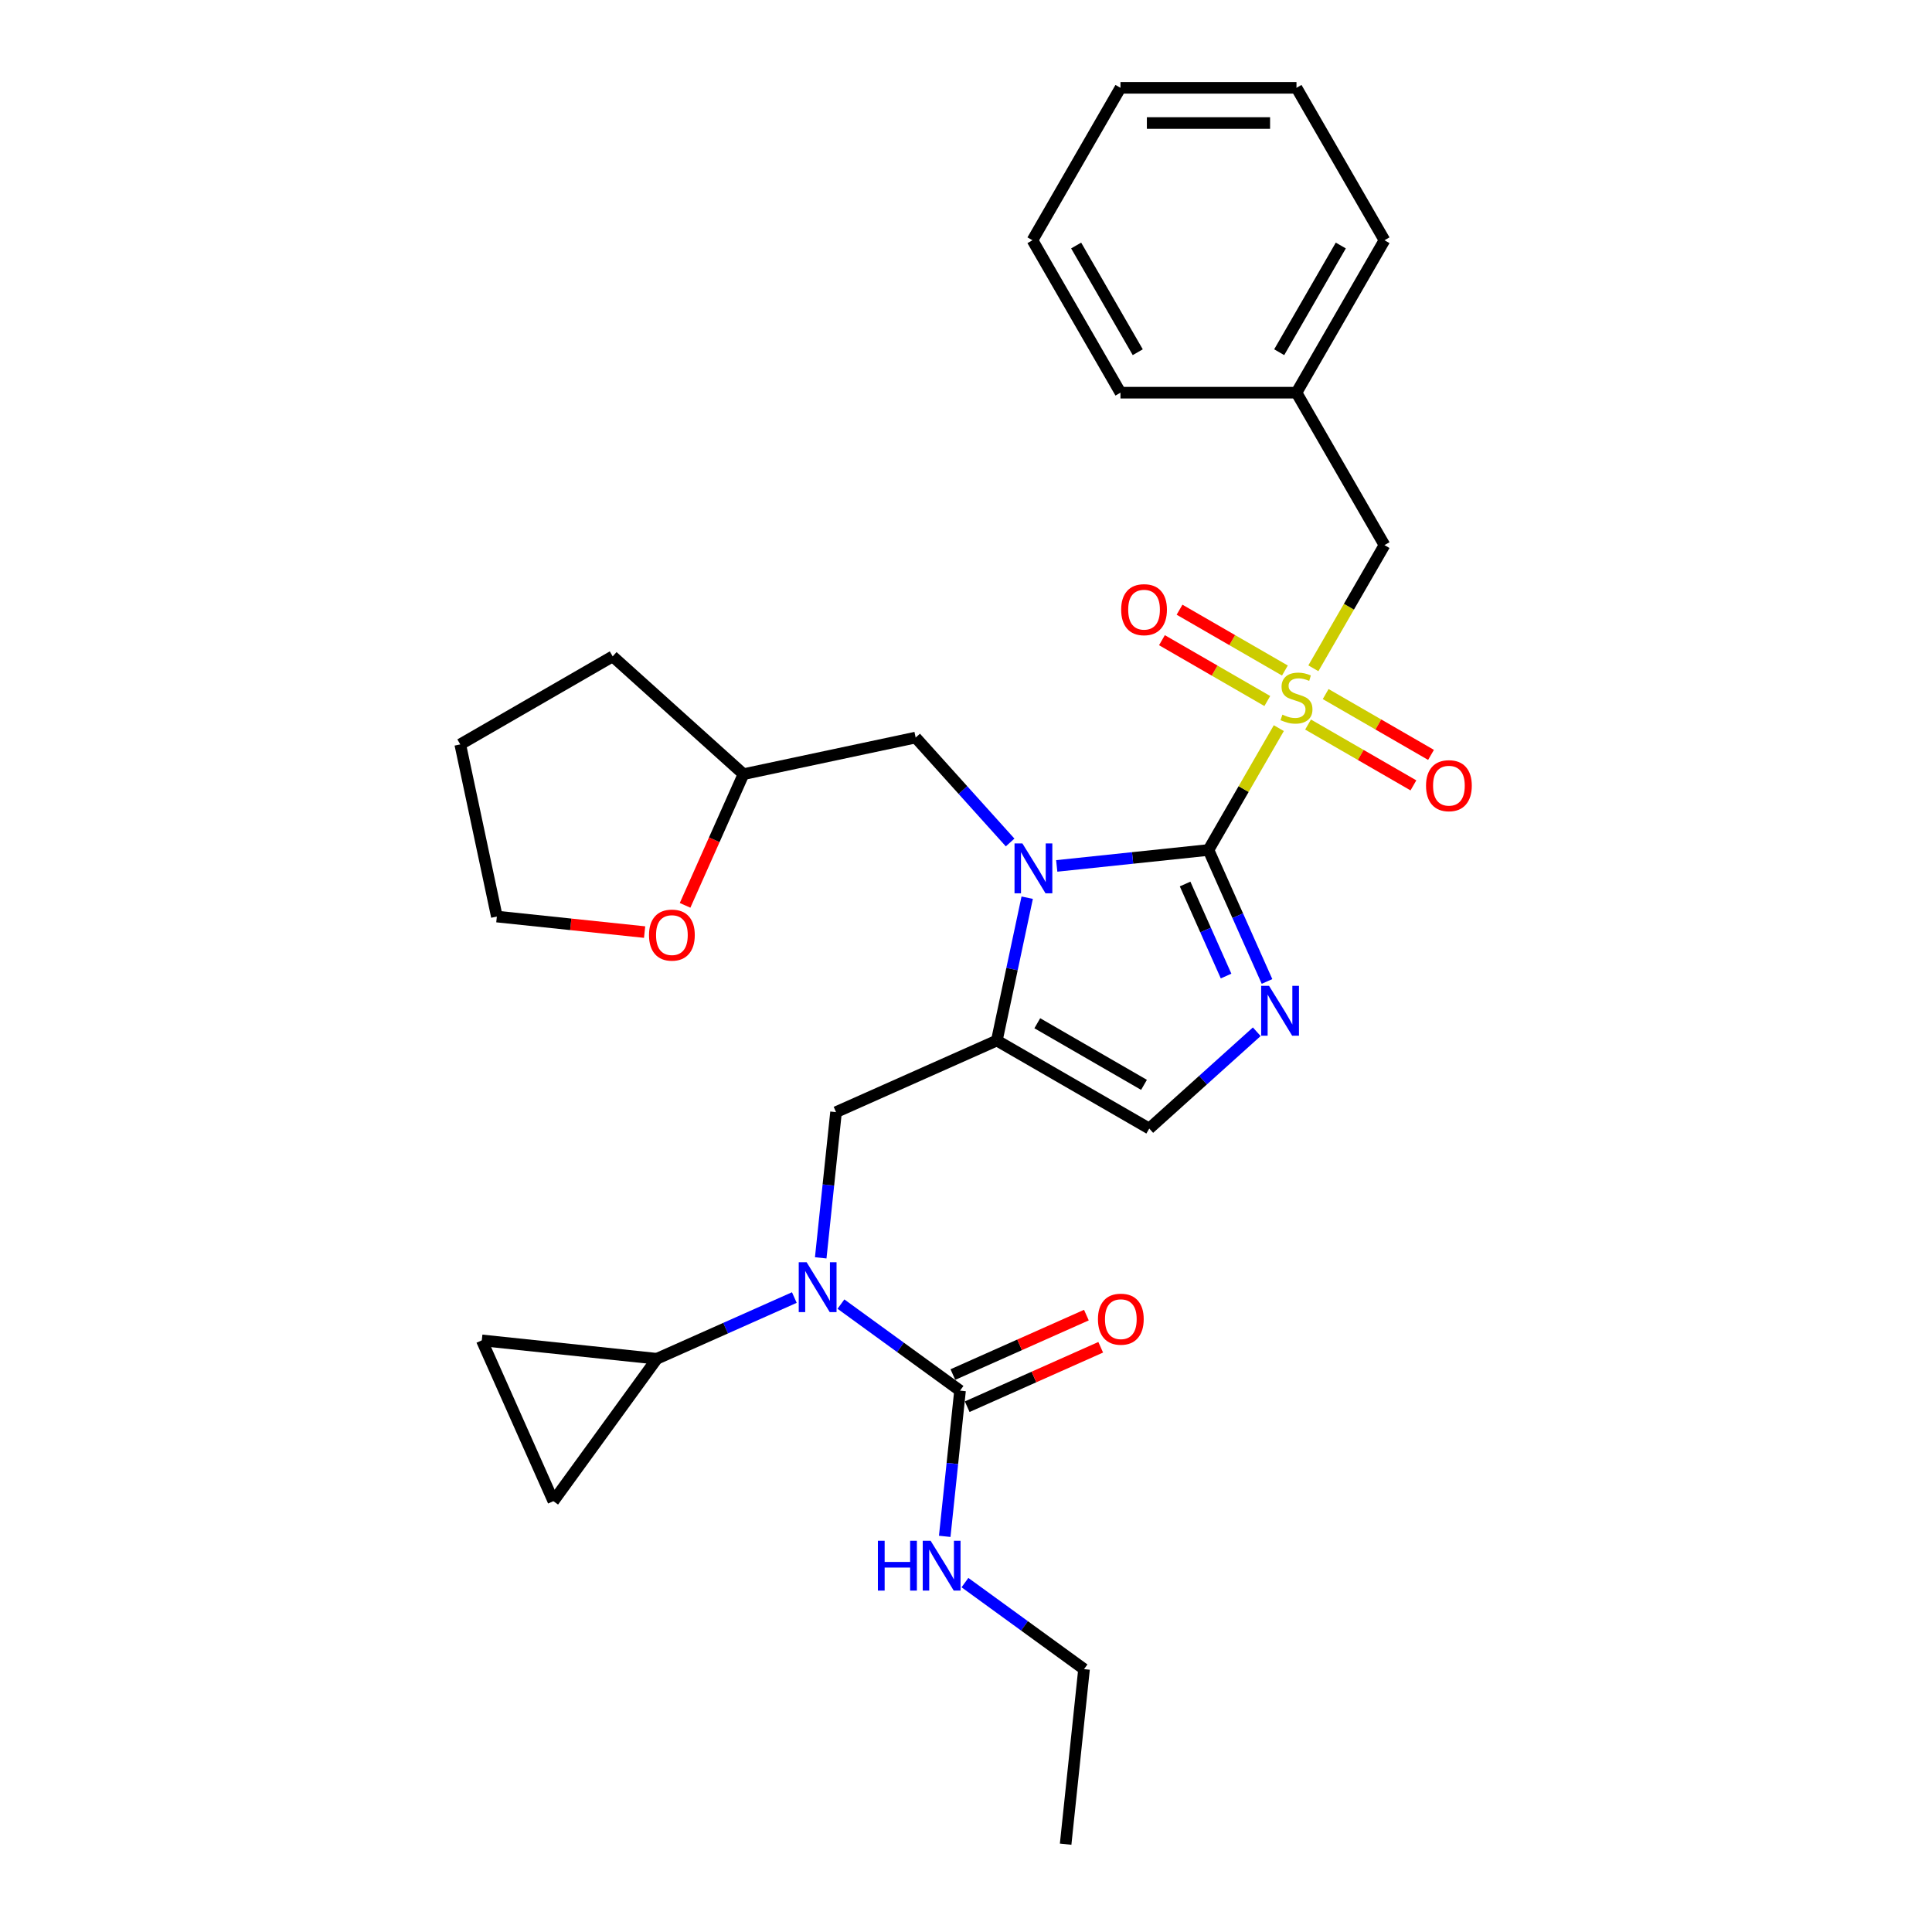 <?xml version='1.0' encoding='iso-8859-1'?>
<svg version='1.1' baseProfile='full'
              xmlns='http://www.w3.org/2000/svg'
                      xmlns:rdkit='http://www.rdkit.org/xml'
                      xmlns:xlink='http://www.w3.org/1999/xlink'
                  xml:space='preserve'
width='1000px' height='1000px' viewBox='0 0 1000 1000'>
<!-- END OF HEADER -->
<rect style='opacity:1.0;fill:#FFFFFF;stroke:none' width='1000' height='1000' x='0' y='0'> </rect>
<path class='bond-0' d='M 625.505,439.944 L 643.71,408.412' style='fill:none;fill-rule:evenodd;stroke:#000000;stroke-width:6px;stroke-linecap:butt;stroke-linejoin:miter;stroke-opacity:1' />
<path class='bond-0' d='M 643.71,408.412 L 661.915,376.88' style='fill:none;fill-rule:evenodd;stroke:#CCCC00;stroke-width:6px;stroke-linecap:butt;stroke-linejoin:miter;stroke-opacity:1' />
<path class='bond-1' d='M 625.505,439.944 L 586.234,444.071' style='fill:none;fill-rule:evenodd;stroke:#000000;stroke-width:6px;stroke-linecap:butt;stroke-linejoin:miter;stroke-opacity:1' />
<path class='bond-1' d='M 586.234,444.071 L 546.963,448.199' style='fill:none;fill-rule:evenodd;stroke:#0000FF;stroke-width:6px;stroke-linecap:butt;stroke-linejoin:miter;stroke-opacity:1' />
<path class='bond-3' d='M 625.505,439.944 L 640.654,473.968' style='fill:none;fill-rule:evenodd;stroke:#000000;stroke-width:6px;stroke-linecap:butt;stroke-linejoin:miter;stroke-opacity:1' />
<path class='bond-3' d='M 640.654,473.968 L 655.802,507.993' style='fill:none;fill-rule:evenodd;stroke:#0000FF;stroke-width:6px;stroke-linecap:butt;stroke-linejoin:miter;stroke-opacity:1' />
<path class='bond-3' d='M 613.404,457.562 L 624.008,481.379' style='fill:none;fill-rule:evenodd;stroke:#000000;stroke-width:6px;stroke-linecap:butt;stroke-linejoin:miter;stroke-opacity:1' />
<path class='bond-3' d='M 624.008,481.379 L 634.612,505.197' style='fill:none;fill-rule:evenodd;stroke:#0000FF;stroke-width:6px;stroke-linecap:butt;stroke-linejoin:miter;stroke-opacity:1' />
<path class='bond-11' d='M 679.799,345.904 L 698.203,314.026' style='fill:none;fill-rule:evenodd;stroke:#CCCC00;stroke-width:6px;stroke-linecap:butt;stroke-linejoin:miter;stroke-opacity:1' />
<path class='bond-11' d='M 698.203,314.026 L 716.608,282.148' style='fill:none;fill-rule:evenodd;stroke:#000000;stroke-width:6px;stroke-linecap:butt;stroke-linejoin:miter;stroke-opacity:1' />
<path class='bond-13' d='M 677.051,375.027 L 704.317,390.768' style='fill:none;fill-rule:evenodd;stroke:#CCCC00;stroke-width:6px;stroke-linecap:butt;stroke-linejoin:miter;stroke-opacity:1' />
<path class='bond-13' d='M 704.317,390.768 L 731.583,406.51' style='fill:none;fill-rule:evenodd;stroke:#FF0000;stroke-width:6px;stroke-linecap:butt;stroke-linejoin:miter;stroke-opacity:1' />
<path class='bond-13' d='M 686.162,359.247 L 713.427,374.989' style='fill:none;fill-rule:evenodd;stroke:#CCCC00;stroke-width:6px;stroke-linecap:butt;stroke-linejoin:miter;stroke-opacity:1' />
<path class='bond-13' d='M 713.427,374.989 L 740.693,390.731' style='fill:none;fill-rule:evenodd;stroke:#FF0000;stroke-width:6px;stroke-linecap:butt;stroke-linejoin:miter;stroke-opacity:1' />
<path class='bond-14' d='M 665.062,347.065 L 637.796,331.323' style='fill:none;fill-rule:evenodd;stroke:#CCCC00;stroke-width:6px;stroke-linecap:butt;stroke-linejoin:miter;stroke-opacity:1' />
<path class='bond-14' d='M 637.796,331.323 L 610.53,315.581' style='fill:none;fill-rule:evenodd;stroke:#FF0000;stroke-width:6px;stroke-linecap:butt;stroke-linejoin:miter;stroke-opacity:1' />
<path class='bond-14' d='M 655.952,362.845 L 628.686,347.103' style='fill:none;fill-rule:evenodd;stroke:#CCCC00;stroke-width:6px;stroke-linecap:butt;stroke-linejoin:miter;stroke-opacity:1' />
<path class='bond-14' d='M 628.686,347.103 L 601.42,331.361' style='fill:none;fill-rule:evenodd;stroke:#FF0000;stroke-width:6px;stroke-linecap:butt;stroke-linejoin:miter;stroke-opacity:1' />
<path class='bond-2' d='M 531.675,464.644 L 523.817,501.612' style='fill:none;fill-rule:evenodd;stroke:#0000FF;stroke-width:6px;stroke-linecap:butt;stroke-linejoin:miter;stroke-opacity:1' />
<path class='bond-2' d='M 523.817,501.612 L 515.959,538.579' style='fill:none;fill-rule:evenodd;stroke:#000000;stroke-width:6px;stroke-linecap:butt;stroke-linejoin:miter;stroke-opacity:1' />
<path class='bond-12' d='M 522.839,436.07 L 498.39,408.917' style='fill:none;fill-rule:evenodd;stroke:#0000FF;stroke-width:6px;stroke-linecap:butt;stroke-linejoin:miter;stroke-opacity:1' />
<path class='bond-12' d='M 498.39,408.917 L 473.941,381.764' style='fill:none;fill-rule:evenodd;stroke:#000000;stroke-width:6px;stroke-linecap:butt;stroke-linejoin:miter;stroke-opacity:1' />
<path class='bond-7' d='M 515.959,538.579 L 432.732,575.634' style='fill:none;fill-rule:evenodd;stroke:#000000;stroke-width:6px;stroke-linecap:butt;stroke-linejoin:miter;stroke-opacity:1' />
<path class='bond-30' d='M 515.959,538.579 L 594.857,584.131' style='fill:none;fill-rule:evenodd;stroke:#000000;stroke-width:6px;stroke-linecap:butt;stroke-linejoin:miter;stroke-opacity:1' />
<path class='bond-30' d='M 536.904,529.632 L 592.133,561.518' style='fill:none;fill-rule:evenodd;stroke:#000000;stroke-width:6px;stroke-linecap:butt;stroke-linejoin:miter;stroke-opacity:1' />
<path class='bond-5' d='M 650.498,534.031 L 622.678,559.081' style='fill:none;fill-rule:evenodd;stroke:#0000FF;stroke-width:6px;stroke-linecap:butt;stroke-linejoin:miter;stroke-opacity:1' />
<path class='bond-5' d='M 622.678,559.081 L 594.857,584.131' style='fill:none;fill-rule:evenodd;stroke:#000000;stroke-width:6px;stroke-linecap:butt;stroke-linejoin:miter;stroke-opacity:1' />
<path class='bond-4' d='M 424.805,651.061 L 428.768,613.347' style='fill:none;fill-rule:evenodd;stroke:#0000FF;stroke-width:6px;stroke-linecap:butt;stroke-linejoin:miter;stroke-opacity:1' />
<path class='bond-4' d='M 428.768,613.347 L 432.732,575.634' style='fill:none;fill-rule:evenodd;stroke:#000000;stroke-width:6px;stroke-linecap:butt;stroke-linejoin:miter;stroke-opacity:1' />
<path class='bond-6' d='M 435.271,675.002 L 466.092,697.395' style='fill:none;fill-rule:evenodd;stroke:#0000FF;stroke-width:6px;stroke-linecap:butt;stroke-linejoin:miter;stroke-opacity:1' />
<path class='bond-6' d='M 466.092,697.395 L 496.913,719.788' style='fill:none;fill-rule:evenodd;stroke:#000000;stroke-width:6px;stroke-linecap:butt;stroke-linejoin:miter;stroke-opacity:1' />
<path class='bond-8' d='M 411.147,671.609 L 375.565,687.451' style='fill:none;fill-rule:evenodd;stroke:#0000FF;stroke-width:6px;stroke-linecap:butt;stroke-linejoin:miter;stroke-opacity:1' />
<path class='bond-8' d='M 375.565,687.451 L 339.982,703.294' style='fill:none;fill-rule:evenodd;stroke:#000000;stroke-width:6px;stroke-linecap:butt;stroke-linejoin:miter;stroke-opacity:1' />
<path class='bond-15' d='M 500.619,728.11 L 535.172,712.726' style='fill:none;fill-rule:evenodd;stroke:#000000;stroke-width:6px;stroke-linecap:butt;stroke-linejoin:miter;stroke-opacity:1' />
<path class='bond-15' d='M 535.172,712.726 L 569.725,697.342' style='fill:none;fill-rule:evenodd;stroke:#FF0000;stroke-width:6px;stroke-linecap:butt;stroke-linejoin:miter;stroke-opacity:1' />
<path class='bond-15' d='M 493.208,711.465 L 527.761,696.081' style='fill:none;fill-rule:evenodd;stroke:#000000;stroke-width:6px;stroke-linecap:butt;stroke-linejoin:miter;stroke-opacity:1' />
<path class='bond-15' d='M 527.761,696.081 L 562.314,680.697' style='fill:none;fill-rule:evenodd;stroke:#FF0000;stroke-width:6px;stroke-linecap:butt;stroke-linejoin:miter;stroke-opacity:1' />
<path class='bond-16' d='M 496.913,719.788 L 492.95,757.501' style='fill:none;fill-rule:evenodd;stroke:#000000;stroke-width:6px;stroke-linecap:butt;stroke-linejoin:miter;stroke-opacity:1' />
<path class='bond-16' d='M 492.95,757.501 L 488.986,795.214' style='fill:none;fill-rule:evenodd;stroke:#0000FF;stroke-width:6px;stroke-linecap:butt;stroke-linejoin:miter;stroke-opacity:1' />
<path class='bond-9' d='M 339.982,703.294 L 286.433,776.998' style='fill:none;fill-rule:evenodd;stroke:#000000;stroke-width:6px;stroke-linecap:butt;stroke-linejoin:miter;stroke-opacity:1' />
<path class='bond-10' d='M 339.982,703.294 L 249.378,693.771' style='fill:none;fill-rule:evenodd;stroke:#000000;stroke-width:6px;stroke-linecap:butt;stroke-linejoin:miter;stroke-opacity:1' />
<path class='bond-32' d='M 286.433,776.998 L 249.378,693.771' style='fill:none;fill-rule:evenodd;stroke:#000000;stroke-width:6px;stroke-linecap:butt;stroke-linejoin:miter;stroke-opacity:1' />
<path class='bond-19' d='M 716.608,282.148 L 671.057,203.25' style='fill:none;fill-rule:evenodd;stroke:#000000;stroke-width:6px;stroke-linecap:butt;stroke-linejoin:miter;stroke-opacity:1' />
<path class='bond-18' d='M 473.941,381.764 L 384.828,400.705' style='fill:none;fill-rule:evenodd;stroke:#000000;stroke-width:6px;stroke-linecap:butt;stroke-linejoin:miter;stroke-opacity:1' />
<path class='bond-21' d='M 499.453,819.156 L 530.274,841.548' style='fill:none;fill-rule:evenodd;stroke:#0000FF;stroke-width:6px;stroke-linecap:butt;stroke-linejoin:miter;stroke-opacity:1' />
<path class='bond-21' d='M 530.274,841.548 L 561.095,863.941' style='fill:none;fill-rule:evenodd;stroke:#000000;stroke-width:6px;stroke-linecap:butt;stroke-linejoin:miter;stroke-opacity:1' />
<path class='bond-17' d='M 354.596,468.609 L 369.712,434.657' style='fill:none;fill-rule:evenodd;stroke:#FF0000;stroke-width:6px;stroke-linecap:butt;stroke-linejoin:miter;stroke-opacity:1' />
<path class='bond-17' d='M 369.712,434.657 L 384.828,400.705' style='fill:none;fill-rule:evenodd;stroke:#000000;stroke-width:6px;stroke-linecap:butt;stroke-linejoin:miter;stroke-opacity:1' />
<path class='bond-20' d='M 333.652,482.448 L 295.41,478.429' style='fill:none;fill-rule:evenodd;stroke:#FF0000;stroke-width:6px;stroke-linecap:butt;stroke-linejoin:miter;stroke-opacity:1' />
<path class='bond-20' d='M 295.41,478.429 L 257.169,474.409' style='fill:none;fill-rule:evenodd;stroke:#000000;stroke-width:6px;stroke-linecap:butt;stroke-linejoin:miter;stroke-opacity:1' />
<path class='bond-24' d='M 384.828,400.705 L 317.125,339.745' style='fill:none;fill-rule:evenodd;stroke:#000000;stroke-width:6px;stroke-linecap:butt;stroke-linejoin:miter;stroke-opacity:1' />
<path class='bond-22' d='M 671.057,203.25 L 716.608,124.352' style='fill:none;fill-rule:evenodd;stroke:#000000;stroke-width:6px;stroke-linecap:butt;stroke-linejoin:miter;stroke-opacity:1' />
<path class='bond-22' d='M 662.11,182.305 L 693.996,127.077' style='fill:none;fill-rule:evenodd;stroke:#000000;stroke-width:6px;stroke-linecap:butt;stroke-linejoin:miter;stroke-opacity:1' />
<path class='bond-23' d='M 671.057,203.25 L 579.953,203.25' style='fill:none;fill-rule:evenodd;stroke:#000000;stroke-width:6px;stroke-linecap:butt;stroke-linejoin:miter;stroke-opacity:1' />
<path class='bond-31' d='M 257.169,474.409 L 238.227,385.297' style='fill:none;fill-rule:evenodd;stroke:#000000;stroke-width:6px;stroke-linecap:butt;stroke-linejoin:miter;stroke-opacity:1' />
<path class='bond-25' d='M 561.095,863.941 L 551.572,954.545' style='fill:none;fill-rule:evenodd;stroke:#000000;stroke-width:6px;stroke-linecap:butt;stroke-linejoin:miter;stroke-opacity:1' />
<path class='bond-27' d='M 716.608,124.352 L 671.057,45.455' style='fill:none;fill-rule:evenodd;stroke:#000000;stroke-width:6px;stroke-linecap:butt;stroke-linejoin:miter;stroke-opacity:1' />
<path class='bond-28' d='M 579.953,203.25 L 534.402,124.352' style='fill:none;fill-rule:evenodd;stroke:#000000;stroke-width:6px;stroke-linecap:butt;stroke-linejoin:miter;stroke-opacity:1' />
<path class='bond-28' d='M 588.9,182.305 L 557.014,127.077' style='fill:none;fill-rule:evenodd;stroke:#000000;stroke-width:6px;stroke-linecap:butt;stroke-linejoin:miter;stroke-opacity:1' />
<path class='bond-26' d='M 317.125,339.745 L 238.227,385.297' style='fill:none;fill-rule:evenodd;stroke:#000000;stroke-width:6px;stroke-linecap:butt;stroke-linejoin:miter;stroke-opacity:1' />
<path class='bond-29' d='M 671.057,45.455 L 579.953,45.455' style='fill:none;fill-rule:evenodd;stroke:#000000;stroke-width:6px;stroke-linecap:butt;stroke-linejoin:miter;stroke-opacity:1' />
<path class='bond-29' d='M 657.391,63.675 L 593.619,63.675' style='fill:none;fill-rule:evenodd;stroke:#000000;stroke-width:6px;stroke-linecap:butt;stroke-linejoin:miter;stroke-opacity:1' />
<path class='bond-33' d='M 534.402,124.352 L 579.953,45.455' style='fill:none;fill-rule:evenodd;stroke:#000000;stroke-width:6px;stroke-linecap:butt;stroke-linejoin:miter;stroke-opacity:1' />
<path  class='atom-1' d='M 663.768 369.901
Q 664.06 370.01, 665.263 370.521
Q 666.465 371.031, 667.777 371.359
Q 669.125 371.65, 670.437 371.65
Q 672.879 371.65, 674.3 370.484
Q 675.721 369.282, 675.721 367.204
Q 675.721 365.783, 674.992 364.909
Q 674.3 364.034, 673.207 363.56
Q 672.113 363.087, 670.291 362.54
Q 667.996 361.848, 666.611 361.192
Q 665.263 360.536, 664.279 359.151
Q 663.331 357.766, 663.331 355.434
Q 663.331 352.191, 665.518 350.186
Q 667.741 348.182, 672.113 348.182
Q 675.102 348.182, 678.491 349.603
L 677.653 352.409
Q 674.555 351.134, 672.223 351.134
Q 669.708 351.134, 668.324 352.191
Q 666.939 353.211, 666.975 354.997
Q 666.975 356.381, 667.668 357.22
Q 668.396 358.058, 669.417 358.531
Q 670.474 359.005, 672.223 359.552
Q 674.555 360.281, 675.94 361.009
Q 677.325 361.738, 678.309 363.232
Q 679.329 364.69, 679.329 367.204
Q 679.329 370.776, 676.924 372.707
Q 674.555 374.602, 670.583 374.602
Q 668.287 374.602, 666.538 374.092
Q 664.825 373.618, 662.784 372.78
L 663.768 369.901
' fill='#CCCC00'/>
<path  class='atom-2' d='M 529.198 436.566
L 537.652 450.232
Q 538.49 451.58, 539.839 454.022
Q 541.187 456.463, 541.26 456.609
L 541.26 436.566
L 544.685 436.566
L 544.685 462.367
L 541.15 462.367
L 532.077 447.426
Q 531.02 445.677, 529.89 443.672
Q 528.797 441.668, 528.469 441.049
L 528.469 462.367
L 525.116 462.367
L 525.116 436.566
L 529.198 436.566
' fill='#0000FF'/>
<path  class='atom-4' d='M 656.857 510.27
L 665.311 523.936
Q 666.15 525.284, 667.498 527.726
Q 668.846 530.167, 668.919 530.313
L 668.919 510.27
L 672.345 510.27
L 672.345 536.071
L 668.81 536.071
L 659.736 521.13
Q 658.679 519.381, 657.549 517.377
Q 656.456 515.372, 656.128 514.753
L 656.128 536.071
L 652.776 536.071
L 652.776 510.27
L 656.857 510.27
' fill='#0000FF'/>
<path  class='atom-5' d='M 417.506 653.338
L 425.961 667.004
Q 426.799 668.352, 428.147 670.794
Q 429.495 673.235, 429.568 673.381
L 429.568 653.338
L 432.994 653.338
L 432.994 679.139
L 429.459 679.139
L 420.385 664.198
Q 419.328 662.449, 418.199 660.444
Q 417.105 658.44, 416.777 657.821
L 416.777 679.139
L 413.425 679.139
L 413.425 653.338
L 417.506 653.338
' fill='#0000FF'/>
<path  class='atom-14' d='M 738.111 406.67
Q 738.111 400.475, 741.172 397.013
Q 744.233 393.552, 749.955 393.552
Q 755.676 393.552, 758.737 397.013
Q 761.798 400.475, 761.798 406.67
Q 761.798 412.938, 758.7 416.51
Q 755.603 420.044, 749.955 420.044
Q 744.27 420.044, 741.172 416.51
Q 738.111 412.975, 738.111 406.67
M 749.955 417.129
Q 753.89 417.129, 756.004 414.505
Q 758.154 411.845, 758.154 406.67
Q 758.154 401.605, 756.004 399.054
Q 753.89 396.467, 749.955 396.467
Q 746.019 396.467, 743.869 399.018
Q 741.755 401.569, 741.755 406.67
Q 741.755 411.882, 743.869 414.505
Q 746.019 417.129, 749.955 417.129
' fill='#FF0000'/>
<path  class='atom-15' d='M 580.315 315.567
Q 580.315 309.372, 583.376 305.91
Q 586.438 302.448, 592.159 302.448
Q 597.88 302.448, 600.941 305.91
Q 604.002 309.372, 604.002 315.567
Q 604.002 321.835, 600.905 325.406
Q 597.807 328.941, 592.159 328.941
Q 586.474 328.941, 583.376 325.406
Q 580.315 321.871, 580.315 315.567
M 592.159 326.026
Q 596.095 326.026, 598.208 323.402
Q 600.358 320.742, 600.358 315.567
Q 600.358 310.502, 598.208 307.951
Q 596.095 305.363, 592.159 305.363
Q 588.223 305.363, 586.073 307.914
Q 583.96 310.465, 583.96 315.567
Q 583.96 320.778, 586.073 323.402
Q 588.223 326.026, 592.159 326.026
' fill='#FF0000'/>
<path  class='atom-16' d='M 568.297 682.805
Q 568.297 676.61, 571.358 673.149
Q 574.419 669.687, 580.141 669.687
Q 585.862 669.687, 588.923 673.149
Q 591.984 676.61, 591.984 682.805
Q 591.984 689.073, 588.886 692.645
Q 585.789 696.179, 580.141 696.179
Q 574.456 696.179, 571.358 692.645
Q 568.297 689.11, 568.297 682.805
M 580.141 693.264
Q 584.076 693.264, 586.19 690.64
Q 588.34 687.98, 588.34 682.805
Q 588.34 677.74, 586.19 675.189
Q 584.076 672.602, 580.141 672.602
Q 576.205 672.602, 574.055 675.153
Q 571.941 677.704, 571.941 682.805
Q 571.941 688.017, 574.055 690.64
Q 576.205 693.264, 580.141 693.264
' fill='#FF0000'/>
<path  class='atom-17' d='M 454.393 797.492
L 457.891 797.492
L 457.891 808.461
L 471.083 808.461
L 471.083 797.492
L 474.581 797.492
L 474.581 823.292
L 471.083 823.292
L 471.083 811.376
L 457.891 811.376
L 457.891 823.292
L 454.393 823.292
L 454.393 797.492
' fill='#0000FF'/>
<path  class='atom-17' d='M 481.688 797.492
L 490.142 811.157
Q 490.98 812.506, 492.328 814.947
Q 493.677 817.389, 493.75 817.534
L 493.75 797.492
L 497.175 797.492
L 497.175 823.292
L 493.64 823.292
L 484.566 808.351
Q 483.51 806.602, 482.38 804.598
Q 481.287 802.594, 480.959 801.974
L 480.959 823.292
L 477.606 823.292
L 477.606 797.492
L 481.688 797.492
' fill='#0000FF'/>
<path  class='atom-18' d='M 335.93 484.005
Q 335.93 477.81, 338.991 474.348
Q 342.052 470.886, 347.773 470.886
Q 353.494 470.886, 356.555 474.348
Q 359.616 477.81, 359.616 484.005
Q 359.616 490.273, 356.519 493.844
Q 353.421 497.379, 347.773 497.379
Q 342.088 497.379, 338.991 493.844
Q 335.93 490.309, 335.93 484.005
M 347.773 494.464
Q 351.709 494.464, 353.822 491.84
Q 355.972 489.18, 355.972 484.005
Q 355.972 478.94, 353.822 476.389
Q 351.709 473.801, 347.773 473.801
Q 343.837 473.801, 341.687 476.352
Q 339.574 478.903, 339.574 484.005
Q 339.574 489.216, 341.687 491.84
Q 343.837 494.464, 347.773 494.464
' fill='#FF0000'/>
</svg>
